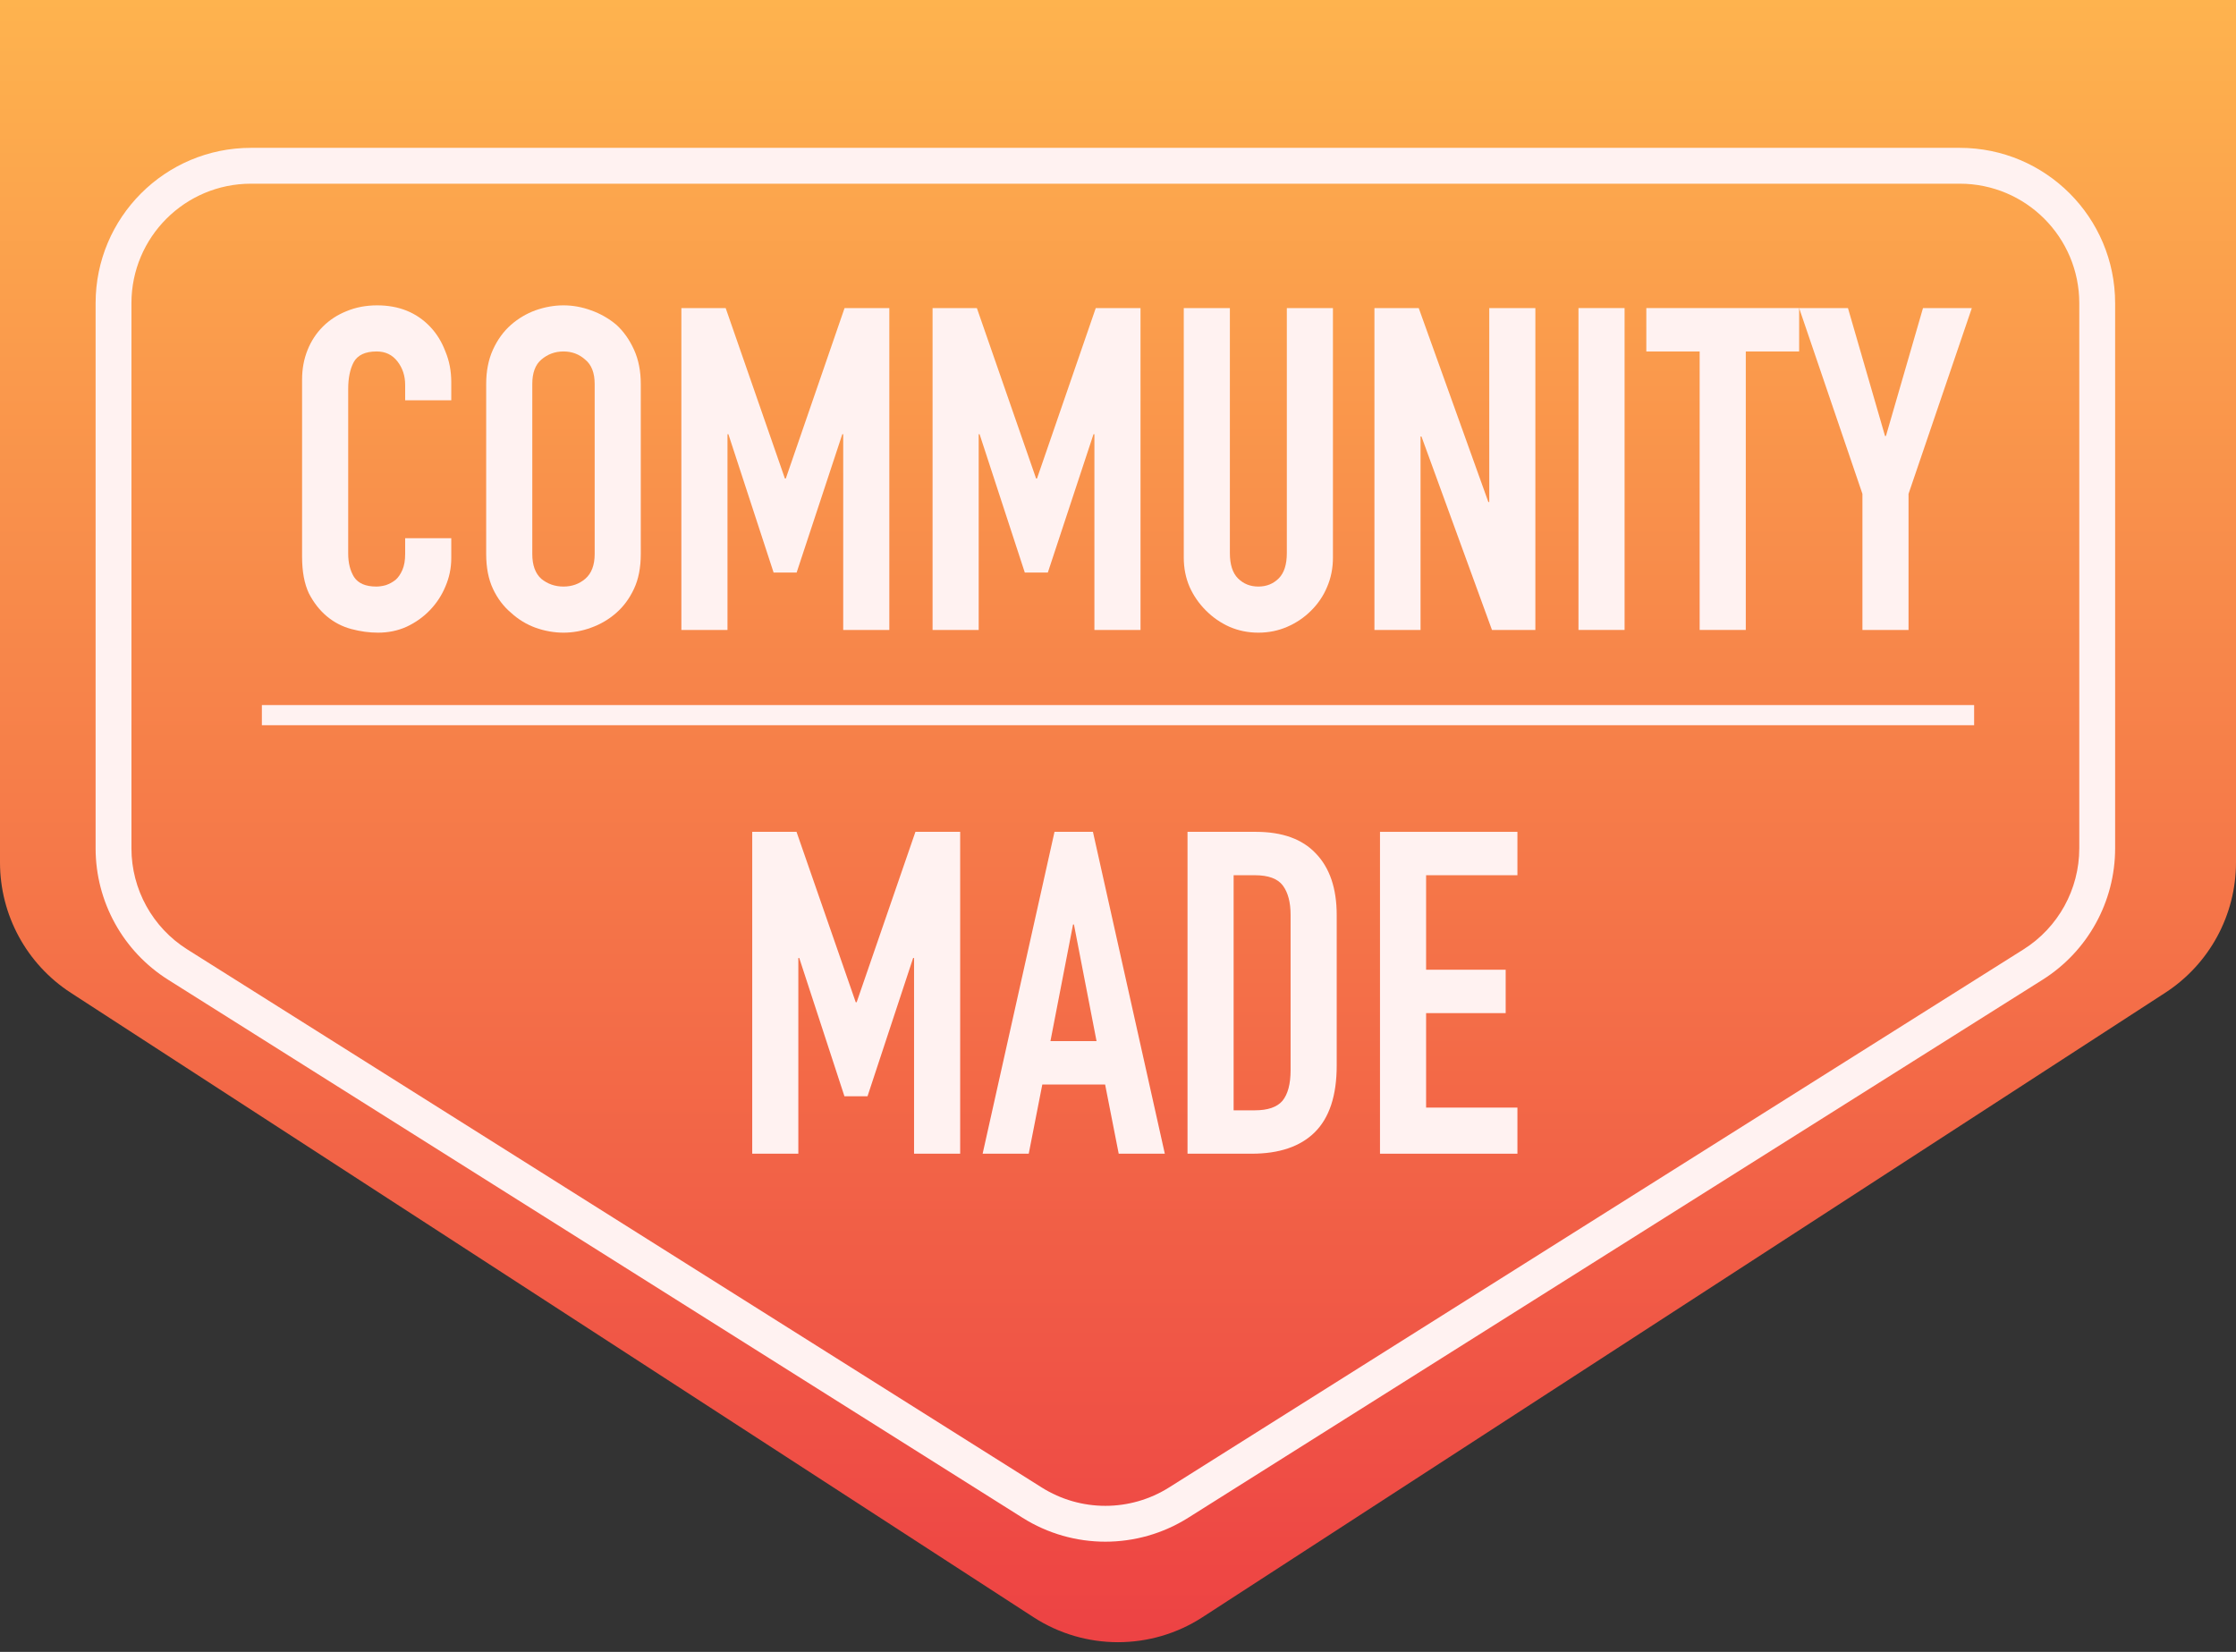 <svg width="111" height="82" viewBox="0 0 111 82" fill="none" xmlns="http://www.w3.org/2000/svg">
<rect x="0" y="0" width="111" height="82" fill="#333333" stroke="none"/>
<path d="M111 42.813C111 45.426 109.677 47.861 107.485 49.283L59.697 80.278C57.144 81.934 53.856 81.934 51.303 80.278L3.515 49.283C1.323 47.861 3.97129e-06 45.426 3.74285e-06 42.813L0 9.70393e-06L111 0V42.813Z" fill="url(#paint0_linear_4382_16279)"/>
<path d="M68.506 57.271V41.293H75.328V43.447H70.795V48.138H74.745V50.292H70.795V54.982H75.328V57.271H68.506Z" fill="#FFF2F1"/>
<path fill-rule="evenodd" clip-rule="evenodd" d="M58.951 41.293V57.271H62.138C63.499 57.271 64.539 56.92 65.257 56.217C65.99 55.498 66.357 54.391 66.357 52.895V45.422C66.357 44.105 66.013 43.088 65.324 42.37C64.651 41.652 63.656 41.293 62.34 41.293H58.951ZM61.24 55.117V43.447H62.295C62.968 43.447 63.432 43.619 63.686 43.963C63.941 44.307 64.068 44.794 64.068 45.422V53.12C64.068 53.808 63.933 54.316 63.664 54.646C63.394 54.96 62.938 55.117 62.295 55.117H61.24Z" fill="#FFF2F1"/>
<path fill-rule="evenodd" clip-rule="evenodd" d="M48.78 57.271L52.348 41.293H54.256L57.824 57.271H55.535L54.861 53.838H51.742L51.069 57.271H48.78ZM54.435 51.683L53.313 45.893H53.268L52.146 51.683H54.435Z" fill="#FFF2F1"/>
<path d="M37.342 41.293V57.271H39.631V47.554H39.676L41.92 54.421H43.065L45.331 47.554H45.376V57.271H47.665V41.293H45.444L42.526 49.753H42.481L39.541 41.293H37.342Z" fill="#FFF2F1"/>
<path d="M92.455 31.271V24.516L89.313 15.293H91.737L93.577 21.644H93.622L95.462 15.293H97.886L94.744 24.516V31.271H92.455Z" fill="#FFF2F1"/>
<path d="M84.375 17.447V31.271H86.665V17.447H89.313L89.313 15.293H81.727V17.447H84.375Z" fill="#FFF2F1"/>
<path d="M78.359 31.271V15.293H80.648V31.271H78.359Z" fill="#FFF2F1"/>
<path d="M68.23 15.293V31.271H70.519V21.666H70.564L74.065 31.271H76.219V15.293H73.93V24.92H73.885L70.429 15.293H68.23Z" fill="#FFF2F1"/>
<path d="M66.17 15.293V27.681C66.17 28.204 66.073 28.691 65.879 29.139C65.699 29.573 65.437 29.962 65.093 30.306C64.749 30.65 64.353 30.92 63.904 31.114C63.455 31.309 62.976 31.406 62.468 31.406C61.959 31.406 61.48 31.309 61.031 31.114C60.597 30.92 60.208 30.65 59.864 30.306C59.52 29.962 59.251 29.573 59.056 29.139C58.862 28.691 58.765 28.204 58.765 27.681V15.293H61.054V27.456C61.054 28.025 61.188 28.444 61.458 28.713C61.727 28.982 62.064 29.117 62.468 29.117C62.871 29.117 63.208 28.982 63.477 28.713C63.747 28.444 63.881 28.025 63.881 27.456V15.293H66.17Z" fill="#FFF2F1"/>
<path d="M46.295 15.293V31.271H48.584V21.554H48.629L50.873 28.421H52.017L54.284 21.554H54.329V31.271H56.618V15.293H54.396L51.479 23.753H51.434L48.494 15.293H46.295Z" fill="#FFF2F1"/>
<path d="M33.825 31.271V15.293H36.024L38.964 23.753H39.009L41.926 15.293H44.148V31.271H41.859V21.554H41.814L39.547 28.421H38.403L36.159 21.554H36.114V31.271H33.825Z" fill="#FFF2F1"/>
<path fill-rule="evenodd" clip-rule="evenodd" d="M24.471 17.358C24.247 17.851 24.135 18.42 24.135 19.063V27.501C24.135 28.174 24.247 28.75 24.471 29.229C24.696 29.708 24.995 30.104 25.369 30.419C25.728 30.748 26.132 30.994 26.581 31.159C27.045 31.324 27.509 31.406 27.972 31.406C28.436 31.406 28.892 31.324 29.341 31.159C29.805 30.994 30.224 30.748 30.598 30.419C30.957 30.104 31.249 29.708 31.473 29.229C31.698 28.75 31.81 28.174 31.81 27.501V19.063C31.81 18.42 31.698 17.851 31.473 17.358C31.249 16.864 30.957 16.452 30.598 16.123C30.224 15.809 29.805 15.57 29.341 15.405C28.892 15.241 28.436 15.158 27.972 15.158C27.509 15.158 27.045 15.241 26.581 15.405C26.132 15.57 25.728 15.809 25.369 16.123C24.995 16.452 24.696 16.864 24.471 17.358ZM26.873 28.735C26.573 28.466 26.424 28.055 26.424 27.501V19.063C26.424 18.509 26.573 18.105 26.873 17.851C27.187 17.582 27.553 17.447 27.972 17.447C28.391 17.447 28.75 17.582 29.05 17.851C29.364 18.105 29.521 18.509 29.521 19.063V27.501C29.521 28.055 29.364 28.466 29.05 28.735C28.75 28.99 28.391 29.117 27.972 29.117C27.553 29.117 27.187 28.99 26.873 28.735Z" fill="#FFF2F1"/>
<path d="M22.402 26.716V27.703C22.402 28.197 22.305 28.668 22.11 29.117C21.93 29.551 21.676 29.94 21.347 30.284C21.018 30.628 20.629 30.905 20.18 31.114C19.746 31.309 19.275 31.406 18.766 31.406C18.332 31.406 17.891 31.346 17.442 31.226C16.993 31.107 16.589 30.897 16.23 30.598C15.871 30.299 15.572 29.917 15.333 29.453C15.108 28.975 14.996 28.369 14.996 27.636V18.839C14.996 18.315 15.086 17.829 15.265 17.38C15.445 16.931 15.699 16.542 16.028 16.213C16.358 15.884 16.747 15.63 17.195 15.45C17.659 15.255 18.168 15.158 18.721 15.158C19.799 15.158 20.674 15.51 21.347 16.213C21.676 16.557 21.93 16.968 22.11 17.447C22.305 17.911 22.402 18.42 22.402 18.973V19.871H20.113V19.108C20.113 18.659 19.986 18.27 19.731 17.941C19.477 17.612 19.133 17.447 18.699 17.447C18.13 17.447 17.749 17.627 17.554 17.986C17.375 18.33 17.285 18.771 17.285 19.31V27.479C17.285 27.942 17.382 28.331 17.577 28.646C17.786 28.96 18.153 29.117 18.677 29.117C18.826 29.117 18.983 29.094 19.148 29.049C19.327 28.99 19.492 28.9 19.642 28.78C19.776 28.66 19.888 28.496 19.978 28.287C20.068 28.077 20.113 27.815 20.113 27.501V26.716H22.402Z" fill="#FFF2F1"/>
<path d="M98 35H13V36H98V35Z" fill="#FFF2F1"/>
<path fill-rule="evenodd" clip-rule="evenodd" d="M101.397 48.636C103.64 47.224 105 44.76 105 42.11L105 15.051C105 10.792 101.547 7.339 97.288 7.339L12.458 7.339C8.198 7.339 4.746 10.792 4.746 15.051L4.746 42.11C4.746 44.76 6.106 47.224 8.348 48.636L50.764 75.345C53.275 76.926 56.471 76.926 58.982 75.345L101.397 48.636ZM58.034 73.839L100.449 47.13C102.174 46.044 103.22 44.148 103.22 42.11L103.22 15.051C103.22 11.775 100.564 9.119 97.288 9.119L12.458 9.119C9.181 9.119 6.525 11.775 6.525 15.051L6.525 42.11C6.525 44.148 7.572 46.044 9.297 47.13L51.712 73.839C53.644 75.055 56.102 75.055 58.034 73.839Z" fill="#FFF2F1"/>
<defs>
<linearGradient id="paint0_linear_4382_16279" x1="56" y1="6.09658e-05" x2="56" y2="120.5" gradientUnits="userSpaceOnUse">
<stop stop-color="#FEB34E"/>
<stop offset="0.996" stop-color="#E50D3F"/>
</linearGradient>
</defs>
</svg>
